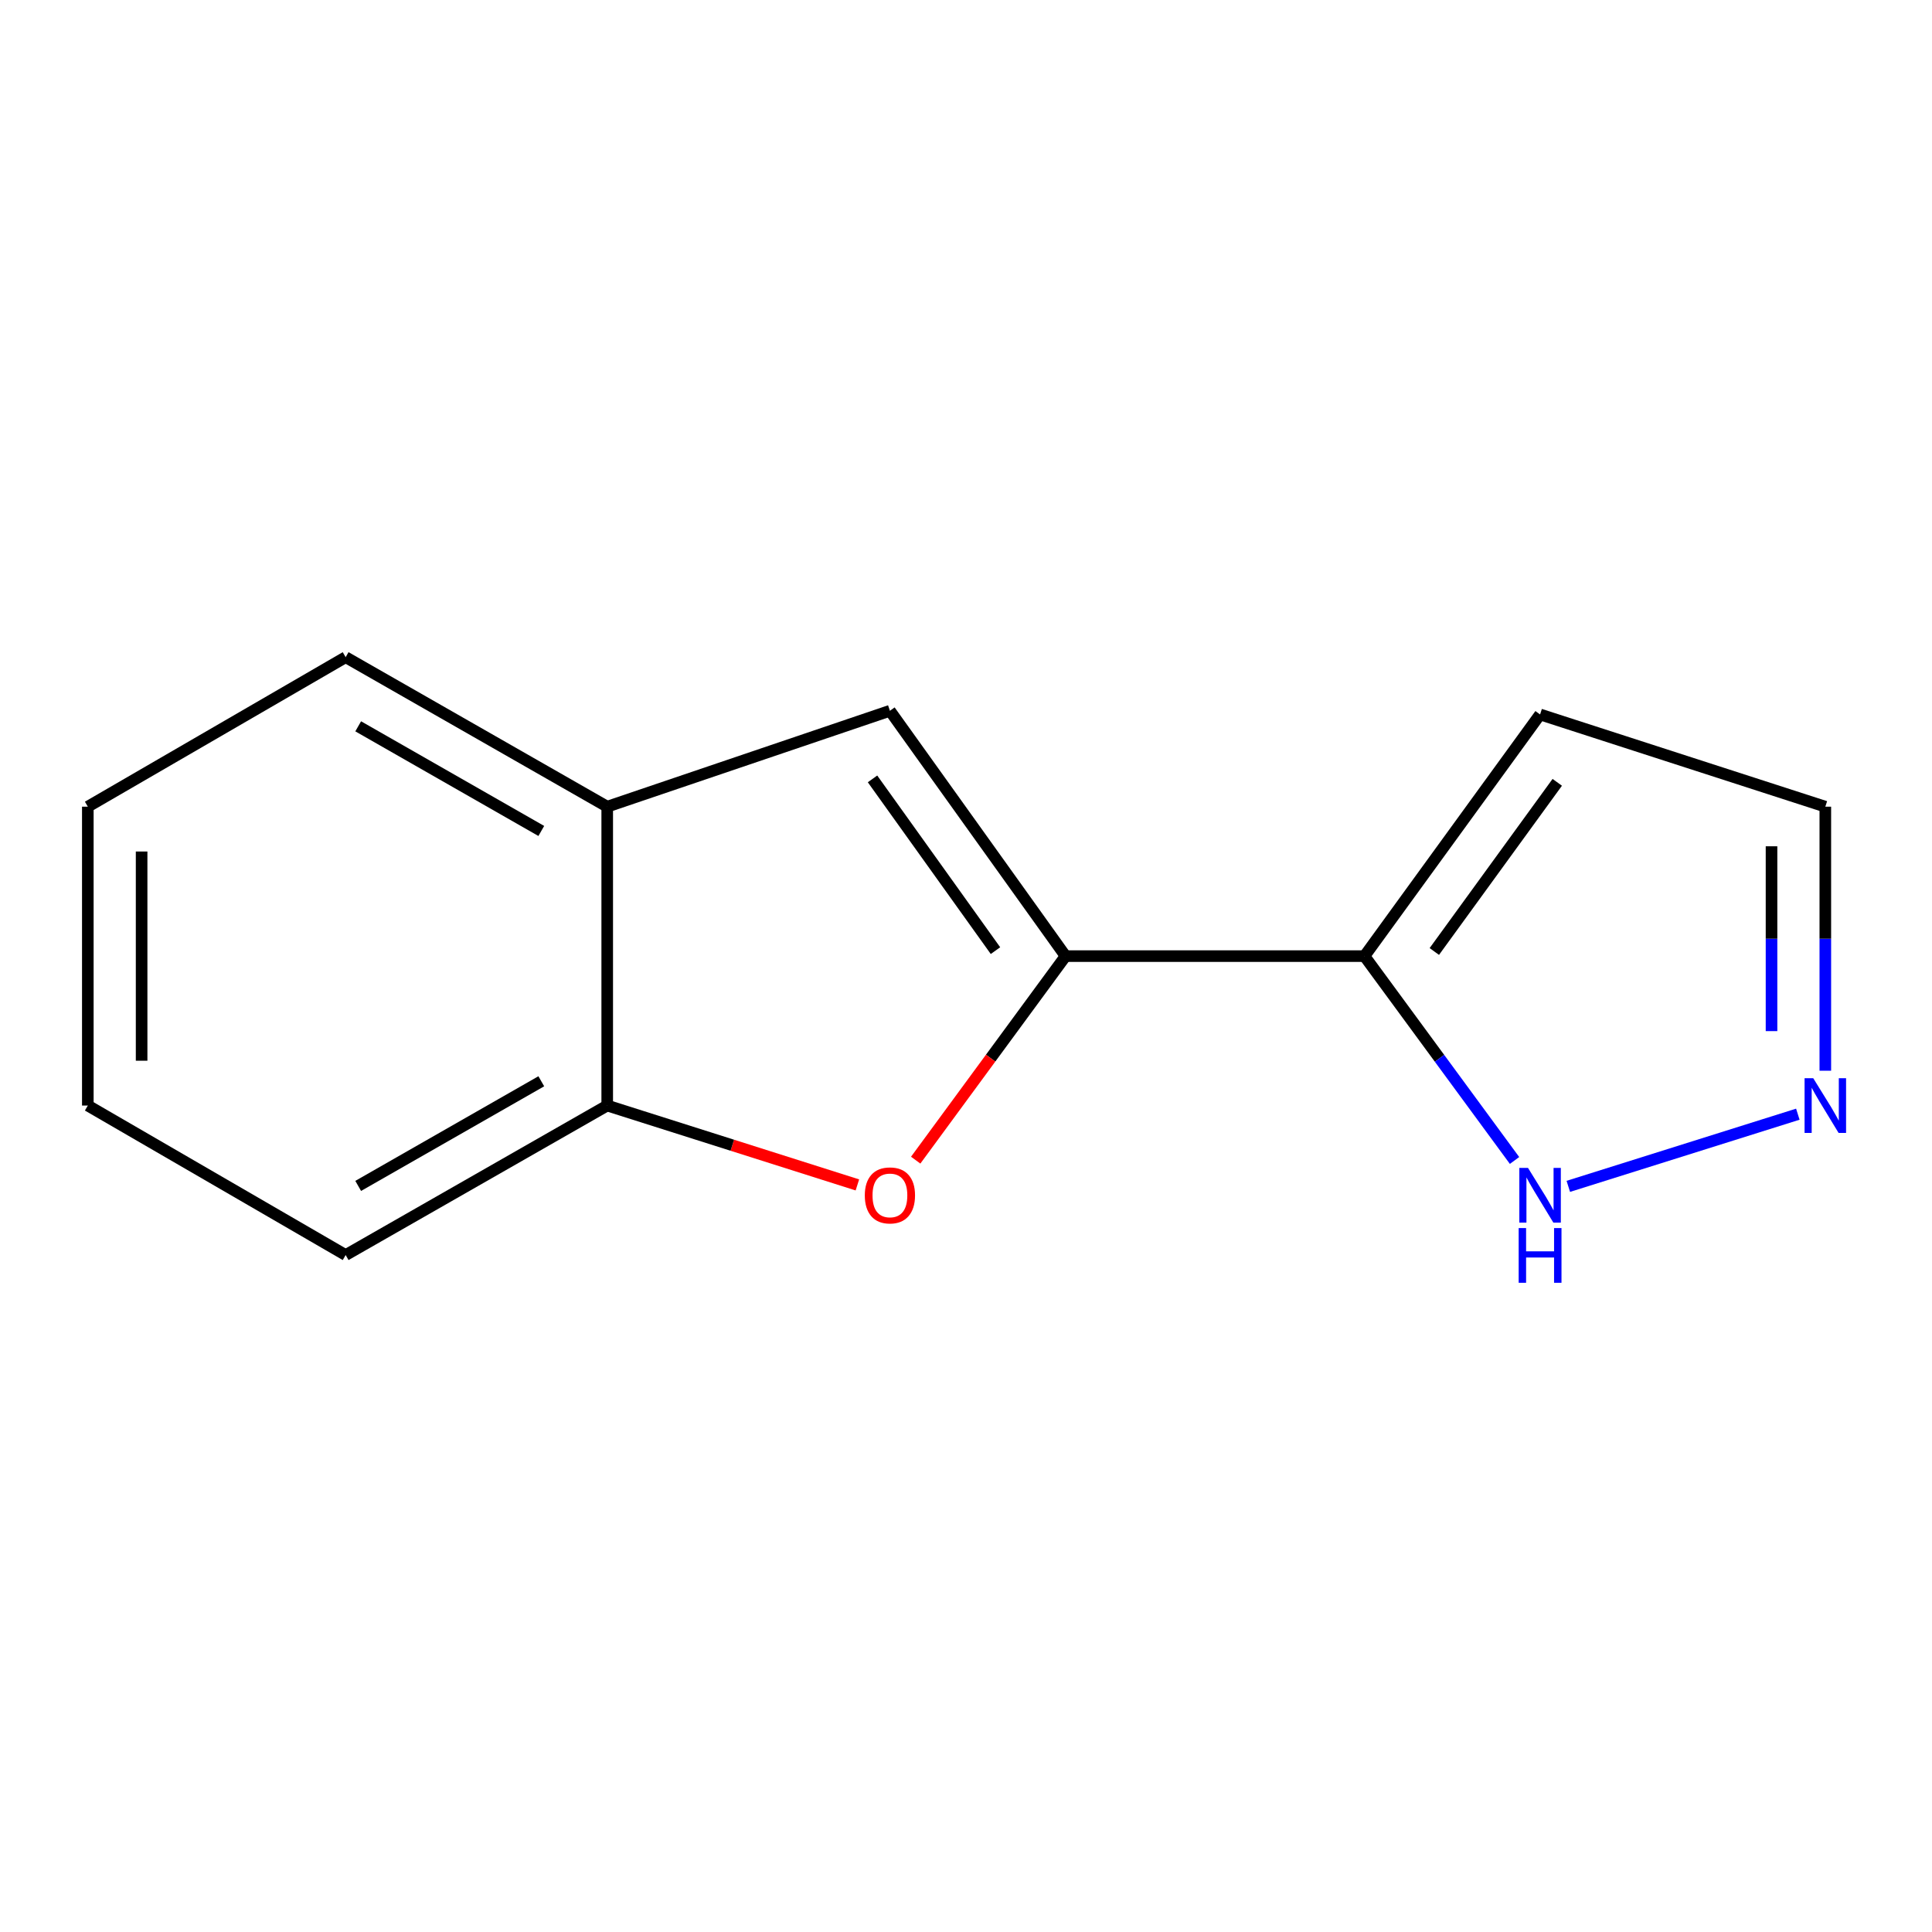 <?xml version='1.0' encoding='iso-8859-1'?>
<svg version='1.1' baseProfile='full'
              xmlns='http://www.w3.org/2000/svg'
                      xmlns:rdkit='http://www.rdkit.org/xml'
                      xmlns:xlink='http://www.w3.org/1999/xlink'
                  xml:space='preserve'
width='1000px' height='1000px' viewBox='0 0 1000 1000'>
<!-- END OF HEADER -->
<rect style='opacity:1.0;fill:#FFFFFF;stroke:none' width='1000' height='1000' x='0' y='0'> </rect>
<path class='bond-0' d='M 551.536,494.883 L 706.245,494.883' style='fill:none;fill-rule:evenodd;stroke:#000000;stroke-width:6px;stroke-linecap:butt;stroke-linejoin:miter;stroke-opacity:1' />
<path class='bond-1' d='M 551.536,494.883 L 512.748,547.689' style='fill:none;fill-rule:evenodd;stroke:#000000;stroke-width:6px;stroke-linecap:butt;stroke-linejoin:miter;stroke-opacity:1' />
<path class='bond-1' d='M 512.748,547.689 L 473.961,600.494' style='fill:none;fill-rule:evenodd;stroke:#FF0000;stroke-width:6px;stroke-linecap:butt;stroke-linejoin:miter;stroke-opacity:1' />
<path class='bond-2' d='M 551.536,494.883 L 460.622,367.895' style='fill:none;fill-rule:evenodd;stroke:#000000;stroke-width:6px;stroke-linecap:butt;stroke-linejoin:miter;stroke-opacity:1' />
<path class='bond-2' d='M 515.258,492.044 L 451.618,403.152' style='fill:none;fill-rule:evenodd;stroke:#000000;stroke-width:6px;stroke-linecap:butt;stroke-linejoin:miter;stroke-opacity:1' />
<path class='bond-3' d='M 706.245,494.883 L 745.085,547.769' style='fill:none;fill-rule:evenodd;stroke:#000000;stroke-width:6px;stroke-linecap:butt;stroke-linejoin:miter;stroke-opacity:1' />
<path class='bond-3' d='M 745.085,547.769 L 783.924,600.655' style='fill:none;fill-rule:evenodd;stroke:#0000FF;stroke-width:6px;stroke-linecap:butt;stroke-linejoin:miter;stroke-opacity:1' />
<path class='bond-7' d='M 706.245,494.883 L 797.143,369.798' style='fill:none;fill-rule:evenodd;stroke:#000000;stroke-width:6px;stroke-linecap:butt;stroke-linejoin:miter;stroke-opacity:1' />
<path class='bond-7' d='M 742.405,492.489 L 806.034,404.929' style='fill:none;fill-rule:evenodd;stroke:#000000;stroke-width:6px;stroke-linecap:butt;stroke-linejoin:miter;stroke-opacity:1' />
<path class='bond-5' d='M 443.784,613.312 L 379.041,592.771' style='fill:none;fill-rule:evenodd;stroke:#FF0000;stroke-width:6px;stroke-linecap:butt;stroke-linejoin:miter;stroke-opacity:1' />
<path class='bond-5' d='M 379.041,592.771 L 314.297,572.23' style='fill:none;fill-rule:evenodd;stroke:#000000;stroke-width:6px;stroke-linecap:butt;stroke-linejoin:miter;stroke-opacity:1' />
<path class='bond-6' d='M 460.622,367.895 L 314.297,417.536' style='fill:none;fill-rule:evenodd;stroke:#000000;stroke-width:6px;stroke-linecap:butt;stroke-linejoin:miter;stroke-opacity:1' />
<path class='bond-4' d='M 811.752,614.06 L 930.557,576.703' style='fill:none;fill-rule:evenodd;stroke:#0000FF;stroke-width:6px;stroke-linecap:butt;stroke-linejoin:miter;stroke-opacity:1' />
<path class='bond-14' d='M 944.783,554.203 L 944.783,485.869' style='fill:none;fill-rule:evenodd;stroke:#0000FF;stroke-width:6px;stroke-linecap:butt;stroke-linejoin:miter;stroke-opacity:1' />
<path class='bond-14' d='M 944.783,485.869 L 944.783,417.536' style='fill:none;fill-rule:evenodd;stroke:#000000;stroke-width:6px;stroke-linecap:butt;stroke-linejoin:miter;stroke-opacity:1' />
<path class='bond-14' d='M 916.938,533.703 L 916.938,485.869' style='fill:none;fill-rule:evenodd;stroke:#0000FF;stroke-width:6px;stroke-linecap:butt;stroke-linejoin:miter;stroke-opacity:1' />
<path class='bond-14' d='M 916.938,485.869 L 916.938,438.036' style='fill:none;fill-rule:evenodd;stroke:#000000;stroke-width:6px;stroke-linecap:butt;stroke-linejoin:miter;stroke-opacity:1' />
<path class='bond-9' d='M 314.297,572.23 L 178.909,649.608' style='fill:none;fill-rule:evenodd;stroke:#000000;stroke-width:6px;stroke-linecap:butt;stroke-linejoin:miter;stroke-opacity:1' />
<path class='bond-9' d='M 280.172,559.662 L 185.4,613.826' style='fill:none;fill-rule:evenodd;stroke:#000000;stroke-width:6px;stroke-linecap:butt;stroke-linejoin:miter;stroke-opacity:1' />
<path class='bond-13' d='M 314.297,572.23 L 314.297,417.536' style='fill:none;fill-rule:evenodd;stroke:#000000;stroke-width:6px;stroke-linecap:butt;stroke-linejoin:miter;stroke-opacity:1' />
<path class='bond-10' d='M 314.297,417.536 L 178.909,340.158' style='fill:none;fill-rule:evenodd;stroke:#000000;stroke-width:6px;stroke-linecap:butt;stroke-linejoin:miter;stroke-opacity:1' />
<path class='bond-10' d='M 280.172,430.105 L 185.4,375.94' style='fill:none;fill-rule:evenodd;stroke:#000000;stroke-width:6px;stroke-linecap:butt;stroke-linejoin:miter;stroke-opacity:1' />
<path class='bond-8' d='M 797.143,369.798 L 944.783,417.536' style='fill:none;fill-rule:evenodd;stroke:#000000;stroke-width:6px;stroke-linecap:butt;stroke-linejoin:miter;stroke-opacity:1' />
<path class='bond-12' d='M 178.909,649.608 L 45.455,572.23' style='fill:none;fill-rule:evenodd;stroke:#000000;stroke-width:6px;stroke-linecap:butt;stroke-linejoin:miter;stroke-opacity:1' />
<path class='bond-11' d='M 178.909,340.158 L 45.455,417.536' style='fill:none;fill-rule:evenodd;stroke:#000000;stroke-width:6px;stroke-linecap:butt;stroke-linejoin:miter;stroke-opacity:1' />
<path class='bond-15' d='M 45.455,417.536 L 45.455,572.23' style='fill:none;fill-rule:evenodd;stroke:#000000;stroke-width:6px;stroke-linecap:butt;stroke-linejoin:miter;stroke-opacity:1' />
<path class='bond-15' d='M 73.299,440.74 L 73.299,549.026' style='fill:none;fill-rule:evenodd;stroke:#000000;stroke-width:6px;stroke-linecap:butt;stroke-linejoin:miter;stroke-opacity:1' />
<path  class='atom-2' d='M 447.622 618.734
Q 447.622 611.934, 450.982 608.134
Q 454.342 604.334, 460.622 604.334
Q 466.902 604.334, 470.262 608.134
Q 473.622 611.934, 473.622 618.734
Q 473.622 625.614, 470.222 629.534
Q 466.822 633.414, 460.622 633.414
Q 454.382 633.414, 450.982 629.534
Q 447.622 625.654, 447.622 618.734
M 460.622 630.214
Q 464.942 630.214, 467.262 627.334
Q 469.622 624.414, 469.622 618.734
Q 469.622 613.174, 467.262 610.374
Q 464.942 607.534, 460.622 607.534
Q 456.302 607.534, 453.942 610.334
Q 451.622 613.134, 451.622 618.734
Q 451.622 624.454, 453.942 627.334
Q 456.302 630.214, 460.622 630.214
' fill='#FF0000'/>
<path  class='atom-4' d='M 790.883 604.494
L 800.163 619.494
Q 801.083 620.974, 802.563 623.654
Q 804.043 626.334, 804.123 626.494
L 804.123 604.494
L 807.883 604.494
L 807.883 632.814
L 804.003 632.814
L 794.043 616.414
Q 792.883 614.494, 791.643 612.294
Q 790.443 610.094, 790.083 609.414
L 790.083 632.814
L 786.403 632.814
L 786.403 604.494
L 790.883 604.494
' fill='#0000FF'/>
<path  class='atom-4' d='M 786.063 635.646
L 789.903 635.646
L 789.903 647.686
L 804.383 647.686
L 804.383 635.646
L 808.223 635.646
L 808.223 663.966
L 804.383 663.966
L 804.383 650.886
L 789.903 650.886
L 789.903 663.966
L 786.063 663.966
L 786.063 635.646
' fill='#0000FF'/>
<path  class='atom-5' d='M 938.523 558.07
L 947.803 573.07
Q 948.723 574.55, 950.203 577.23
Q 951.683 579.91, 951.763 580.07
L 951.763 558.07
L 955.523 558.07
L 955.523 586.39
L 951.643 586.39
L 941.683 569.99
Q 940.523 568.07, 939.283 565.87
Q 938.083 563.67, 937.723 562.99
L 937.723 586.39
L 934.043 586.39
L 934.043 558.07
L 938.523 558.07
' fill='#0000FF'/>
</svg>
